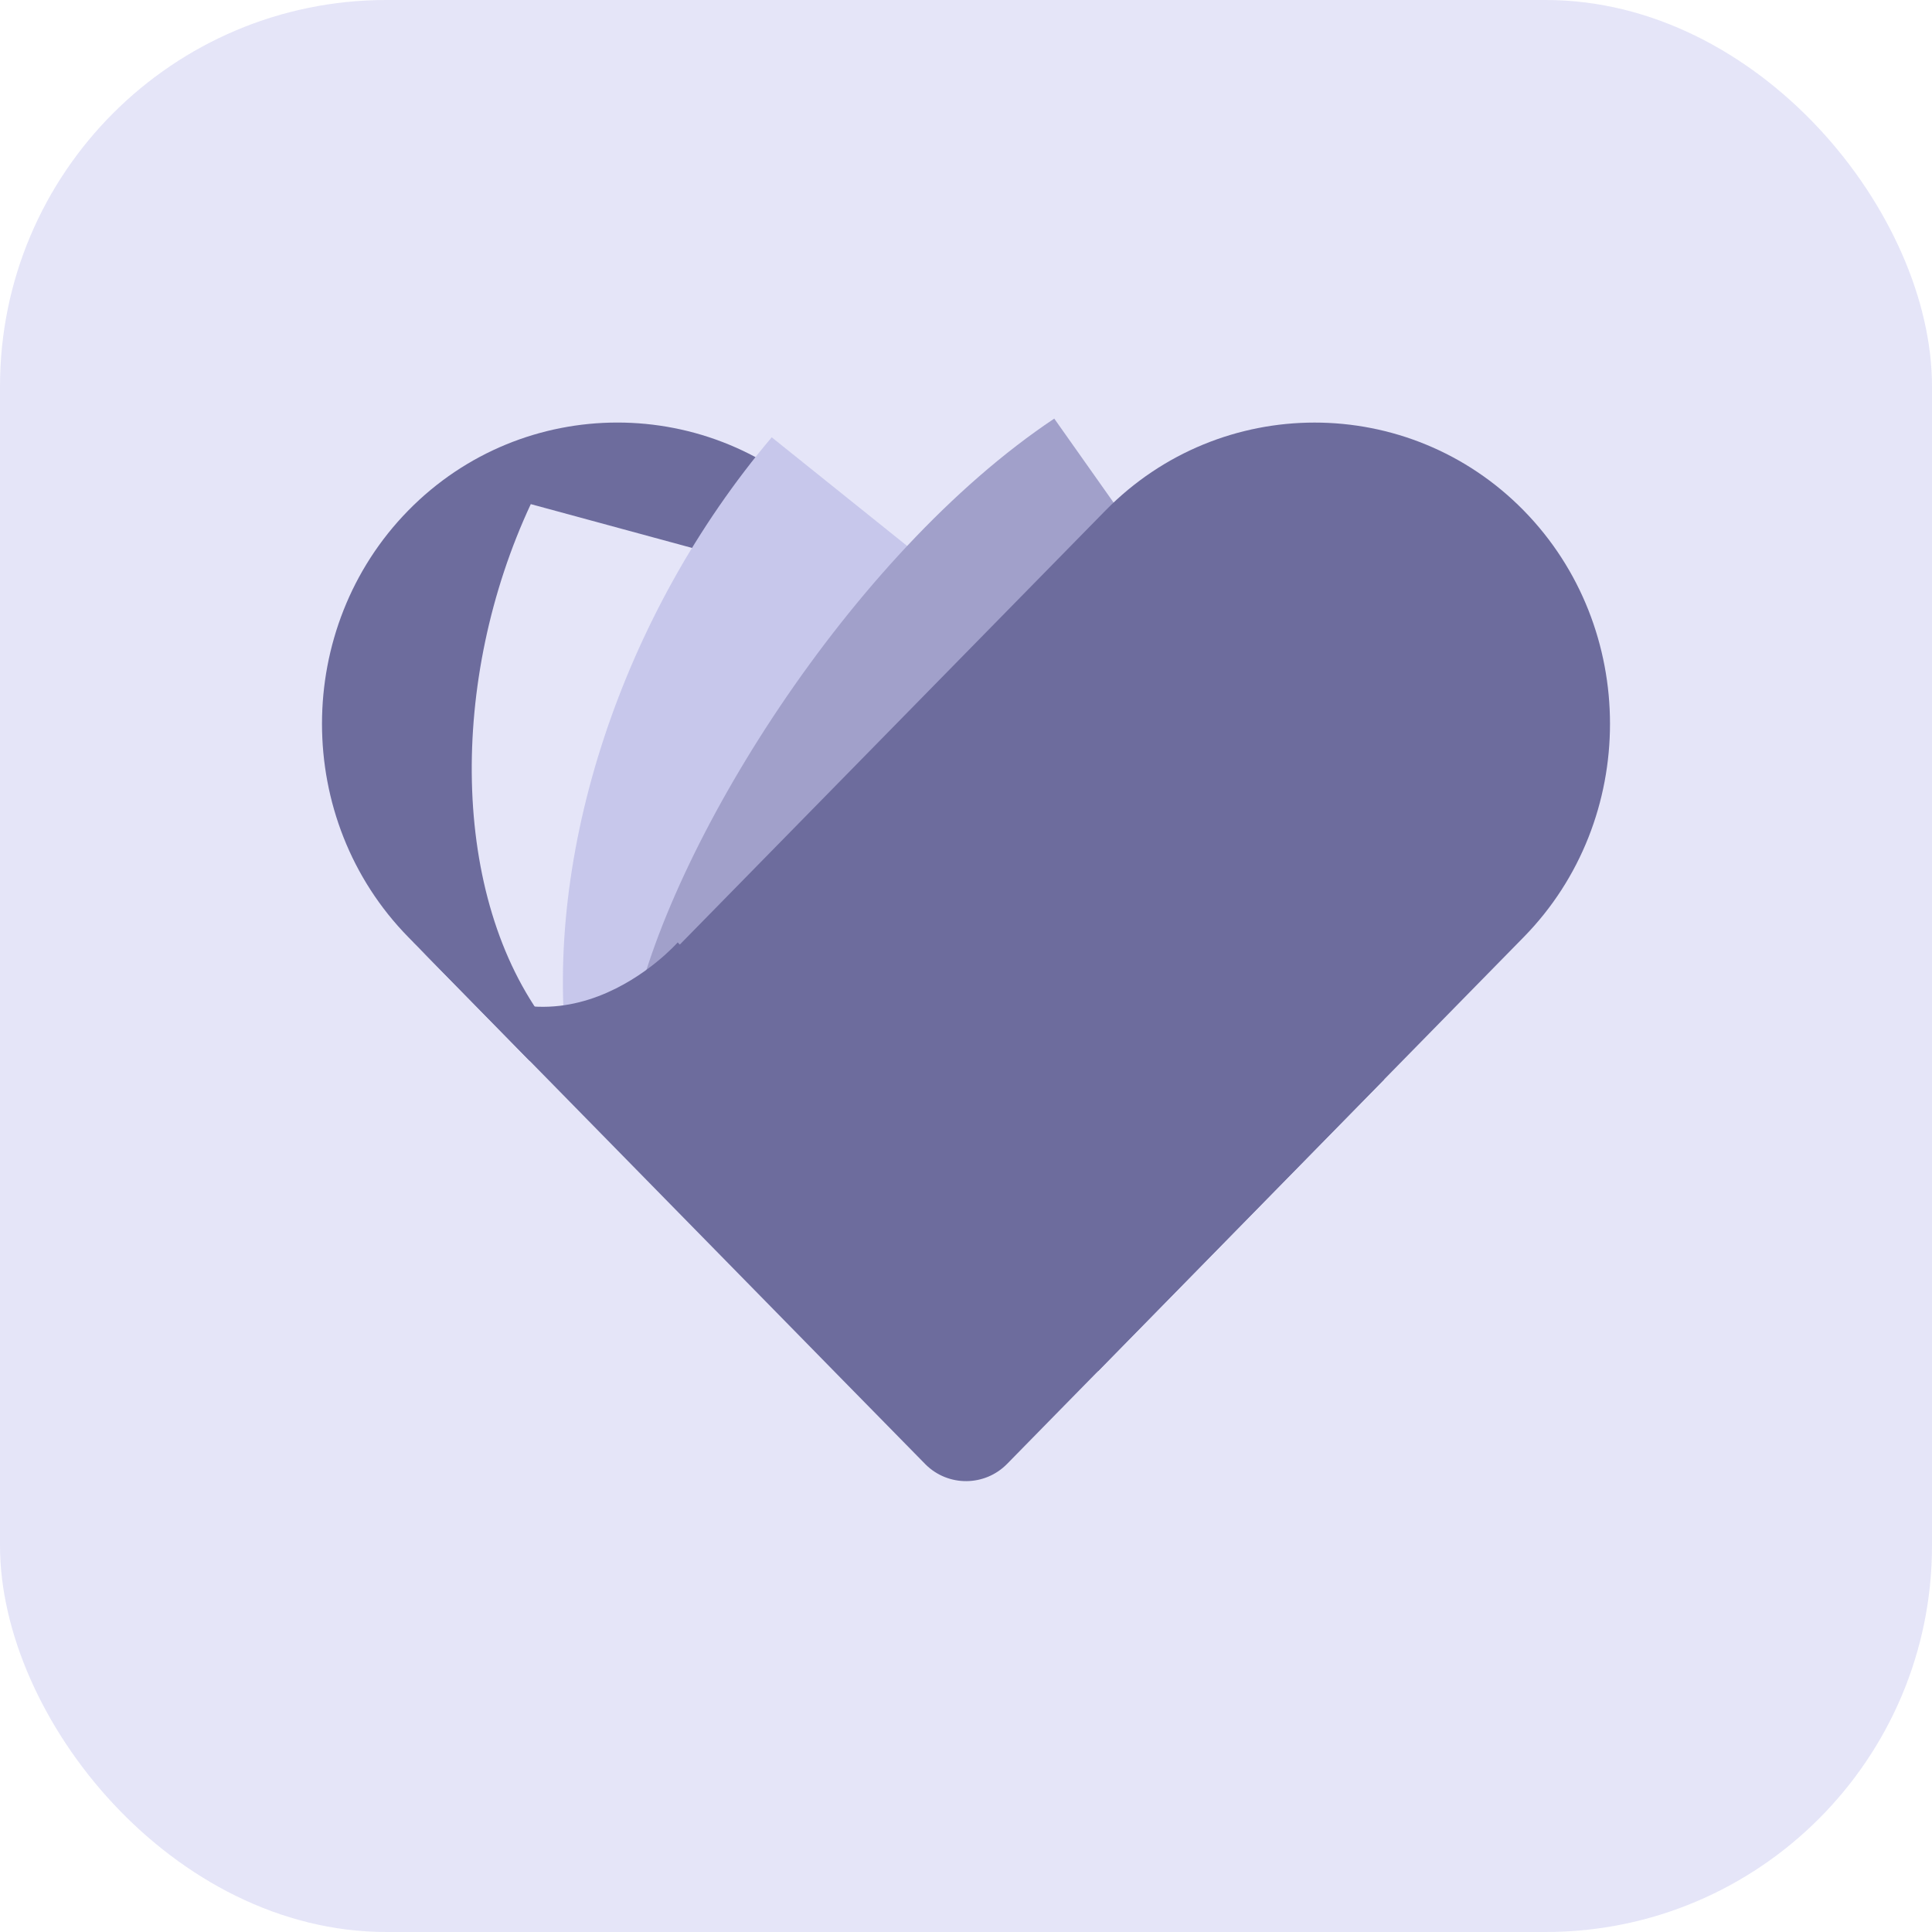 <svg width="60" height="60" viewBox="0 0 60 60" fill="none" xmlns="http://www.w3.org/2000/svg">
<rect width="60" height="60" rx="12" fill="#E5E5F8"/>
<g clip-path="url(#clip0_1897_7297)">
<path fill-rule="evenodd" clip-rule="evenodd" d="M25.669 15.856L42.99 33.518L34.103 42.581L23.174 31.436L16.445 32.943L12.84 29.266L12.679 29.102C9.107 25.459 9.107 19.497 12.679 15.854C16.251 12.212 22.096 12.212 25.669 15.854" fill="#6D6C9D"/>
<path fill-rule="evenodd" clip-rule="evenodd" d="M16.989 31.803C13.977 27.853 13.946 21.093 16.484 15.656L24.94 17.953L23.995 36.181L21.624 36.529L16.988 31.801L16.989 31.803Z" fill="#E5E5F8"/>
<path fill-rule="evenodd" clip-rule="evenodd" d="M17.614 32.779C16.868 26.544 19.297 19.1 23.967 13.581L30.844 19.099L22.909 35.462L19.26 34.457L17.613 32.778L17.614 32.779Z" fill="#C7C7EB"/>
<path fill-rule="evenodd" clip-rule="evenodd" d="M19.626 31.819C20.73 26.337 26.419 17.214 32.741 13L37.856 20.241L25.799 33.733L19.627 31.819H19.626Z" fill="#A1A0CA"/>
<path fill-rule="evenodd" clip-rule="evenodd" d="M34.059 42.625L32.413 44.303L31.277 45.462C30.583 46.169 29.45 46.177 28.748 45.483L28.054 44.776L27.589 44.302L26.126 42.812L24.807 41.466L12.973 29.401C17.169 33.678 21.047 29.267 21.047 29.267L21.112 29.335L34.331 15.855C37.903 12.213 43.749 12.213 47.321 15.855C50.893 19.498 50.893 25.46 47.321 29.102L36.081 40.564L34.104 42.581L34.06 42.625H34.059ZM12.84 29.267H12.844C12.886 29.311 12.927 29.356 12.972 29.401L12.84 29.267Z" fill="#6D6C9D"/>
</g>
<defs>
<clipPath id="clip0_1897_7297">
<rect width="40" height="33" fill="white" transform="translate(10 13)"/>
</clipPath>
</defs>
</svg>
